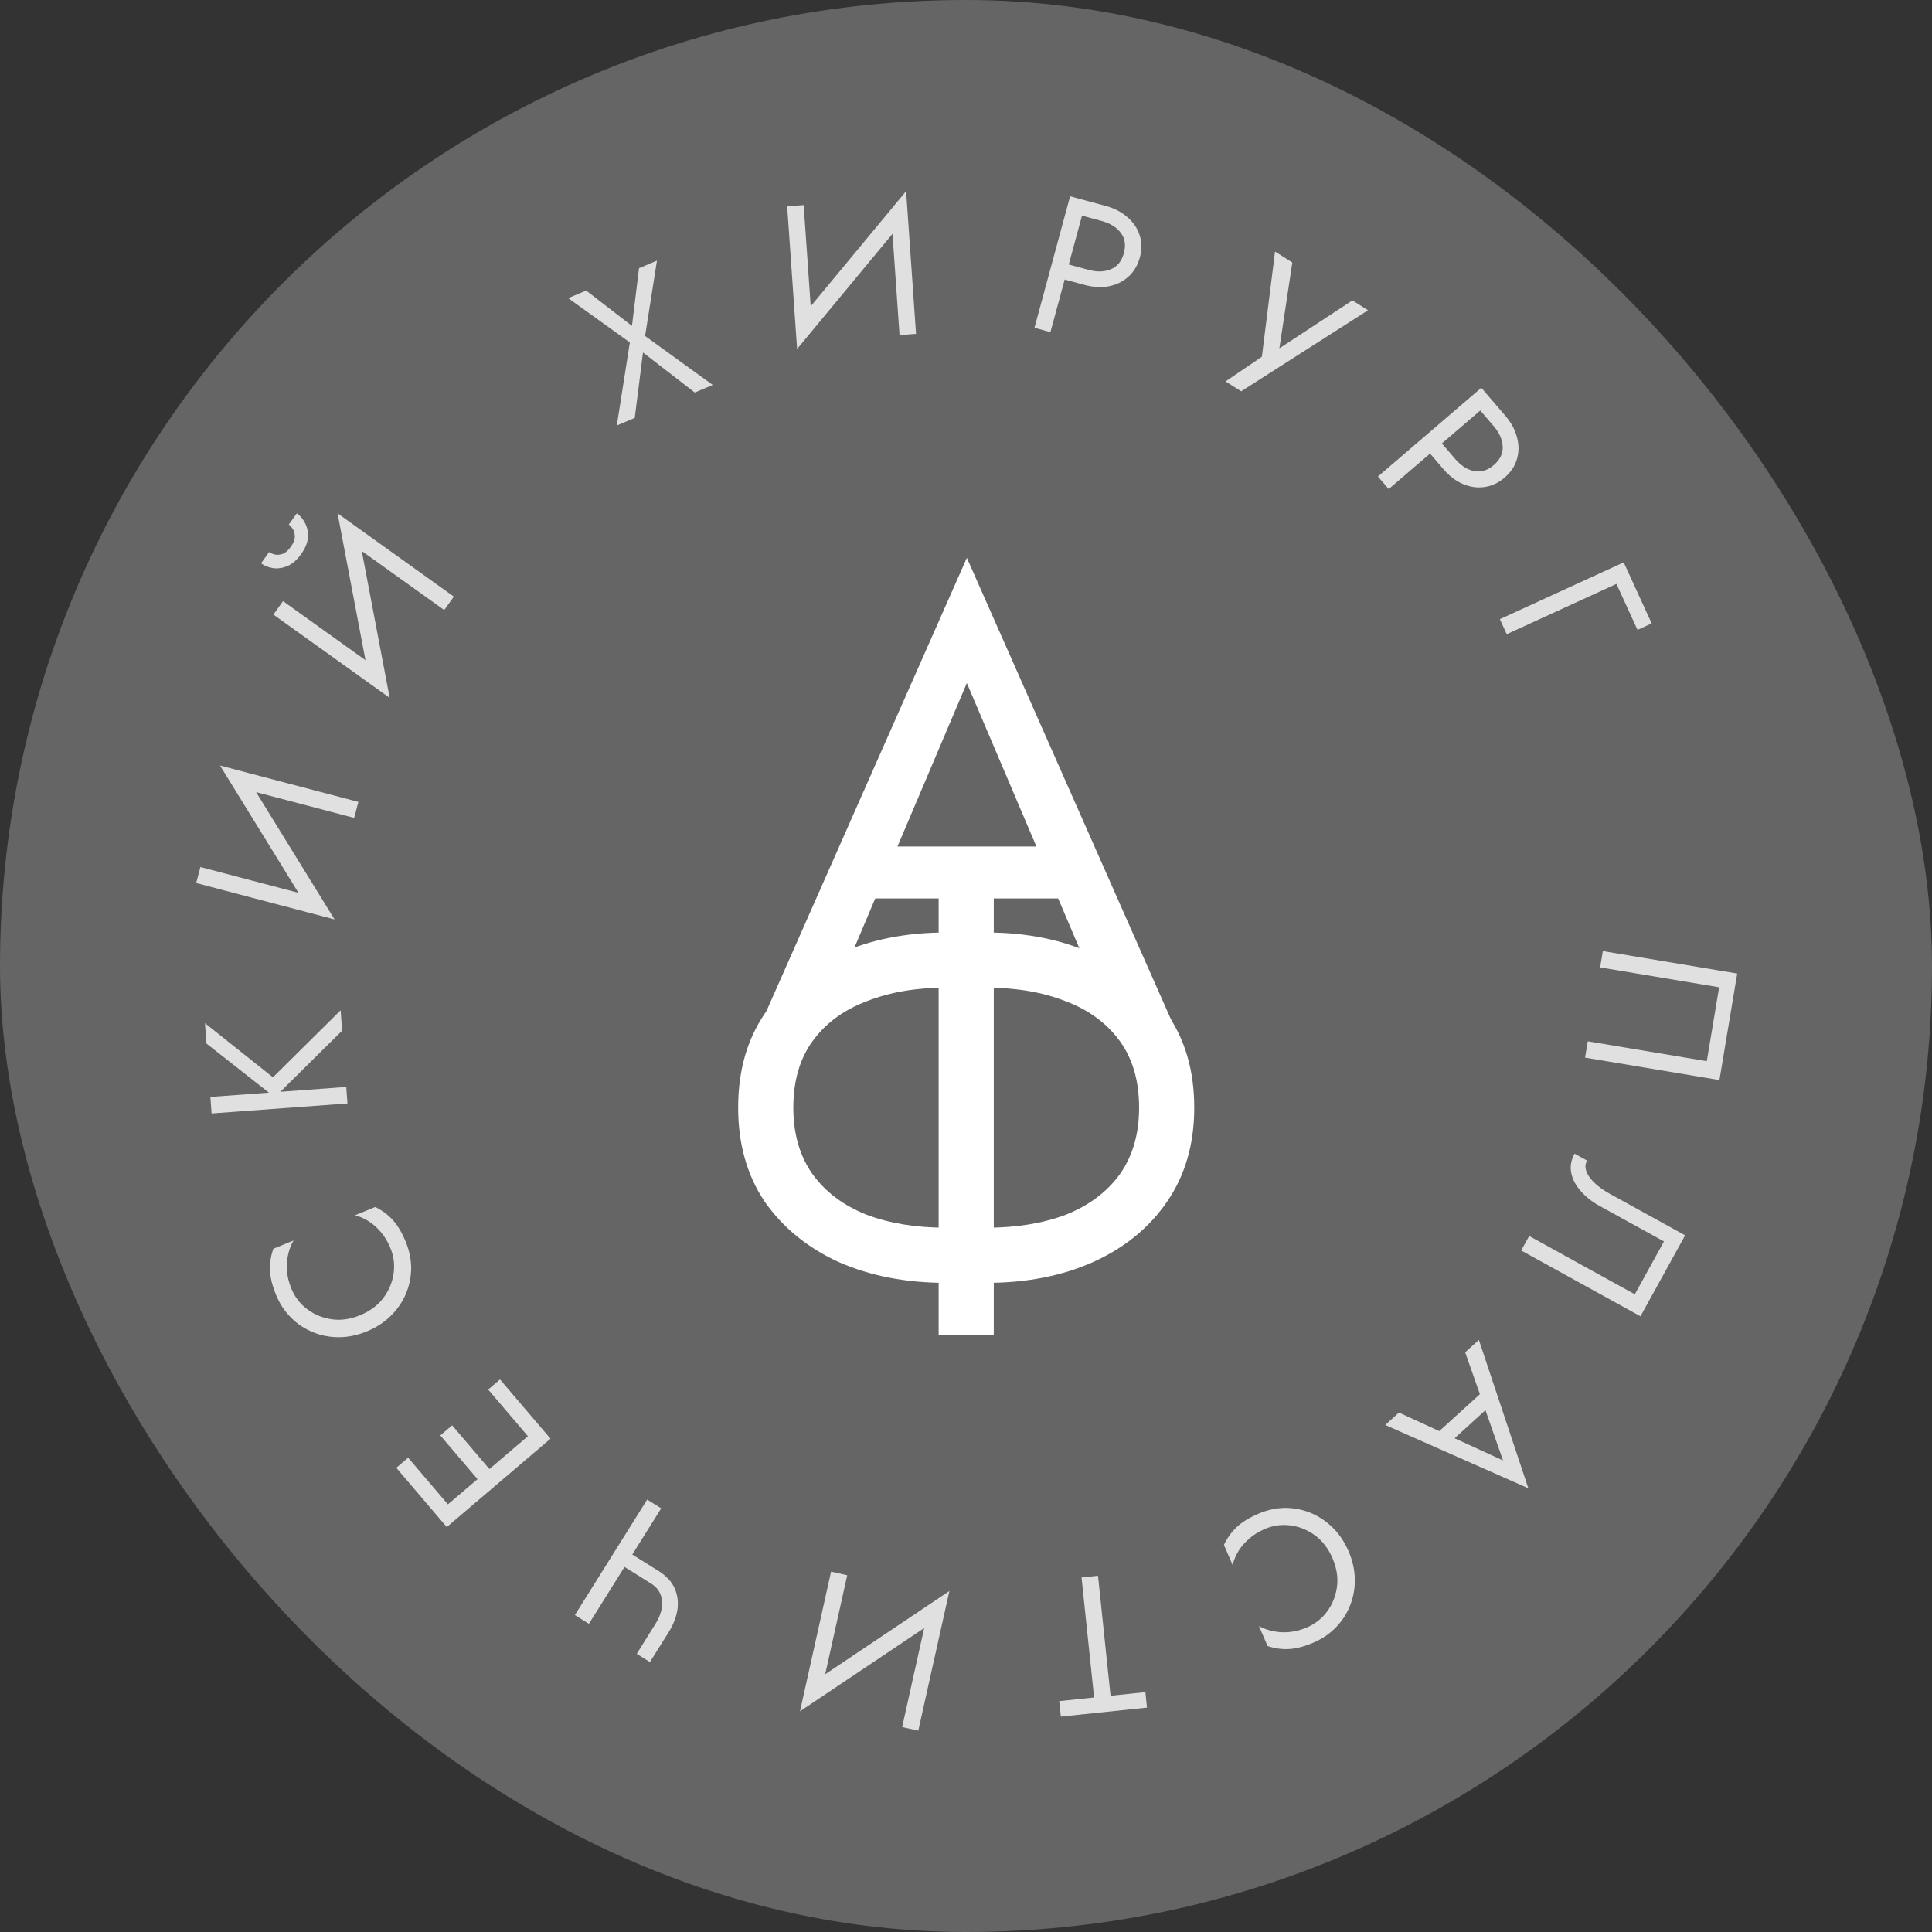 <?xml version="1.0" encoding="UTF-8"?> <svg xmlns="http://www.w3.org/2000/svg" width="100" height="100" viewBox="0 0 100 100" fill="none"><rect x="0" y="0" width="100" height="100" fill="#333333" stroke="none"/><rect width="100" height="100" rx="50" fill="#666565"></rect><path d="M43.899 46.504L44.907 43.817H55.316L56.324 46.504H43.899ZM50.044 35.355L46.082 44.69L45.813 45.295L42.321 53.555H39.131L50.044 28.874L60.958 53.555H57.768L54.343 45.496L54.074 44.825L50.044 35.355Z" fill="white"></path><path d="M48.584 45.58H51.438V69.086H48.584V45.58ZM58.96 57.333C58.96 55.945 58.624 54.792 57.953 53.874C57.281 52.956 56.352 52.274 55.165 51.826C53.979 51.356 52.613 51.121 51.069 51.121H48.953C47.408 51.121 46.043 51.356 44.856 51.826C43.67 52.274 42.741 52.956 42.069 53.874C41.398 54.792 41.062 55.945 41.062 57.333C41.062 58.699 41.398 59.852 42.069 60.792C42.741 61.71 43.67 62.404 44.856 62.874C46.043 63.322 47.408 63.545 48.953 63.545H51.069C52.613 63.545 53.979 63.322 55.165 62.874C56.352 62.404 57.281 61.71 57.953 60.792C58.624 59.852 58.96 58.699 58.96 57.333ZM61.814 57.333C61.814 59.214 61.344 60.837 60.404 62.202C59.486 63.545 58.21 64.586 56.576 65.325C54.964 66.042 53.128 66.4 51.069 66.4H48.953C46.893 66.4 45.047 66.042 43.412 65.325C41.8 64.586 40.524 63.545 39.584 62.202C38.666 60.837 38.207 59.214 38.207 57.333C38.207 55.43 38.666 53.807 39.584 52.464C40.524 51.121 41.8 50.091 43.412 49.375C45.047 48.636 46.893 48.267 48.953 48.267H51.069C53.128 48.267 54.964 48.636 56.576 49.375C58.21 50.091 59.486 51.121 60.404 52.464C61.344 53.807 61.814 55.43 61.814 57.333Z" fill="white"></path><path opacity="0.8" d="M88.343 54.927L88.982 51.101L82.822 50.072L82.963 49.228L89.918 50.39L88.997 55.904L82.042 54.742L82.183 53.898L88.343 54.927Z" fill="white"></path><path opacity="0.8" d="M84.91 68.131L78.736 64.725L79.149 63.975L84.618 66.992L86.127 64.257L82.775 62.408C82.398 62.2 82.081 61.949 81.823 61.653C81.561 61.362 81.396 61.049 81.329 60.713C81.258 60.382 81.315 60.049 81.5 59.714L82.144 60.069C82.069 60.205 82.045 60.345 82.073 60.49C82.1 60.636 82.167 60.784 82.275 60.936C82.389 61.091 82.537 61.241 82.717 61.387C82.897 61.532 83.105 61.67 83.341 61.8L87.222 63.941L84.91 68.131Z" fill="white"></path><path opacity="0.8" d="M76.91 71.879L77.229 72.679L74.919 74.781L74.153 74.388L76.91 71.879ZM77.797 75.594L76.792 72.723L76.73 72.534L75.837 69.996L76.545 69.352L79.106 77.032L71.701 73.758L72.409 73.114L74.796 74.211L74.991 74.306L77.797 75.594Z" fill="white"></path><path opacity="0.8" d="M68.967 80.646C68.751 80.147 68.45 79.754 68.063 79.467C67.67 79.183 67.245 79.012 66.788 78.954C66.331 78.895 65.89 78.957 65.464 79.141C65.156 79.274 64.893 79.435 64.674 79.625C64.45 79.817 64.264 80.029 64.115 80.261C63.97 80.5 63.864 80.746 63.799 81.001L63.351 79.966C63.519 79.608 63.738 79.301 64.008 79.046C64.278 78.79 64.65 78.56 65.125 78.355C65.575 78.16 66.032 78.058 66.496 78.048C66.956 78.047 67.398 78.13 67.822 78.299C68.248 78.473 68.632 78.728 68.975 79.063C69.317 79.398 69.592 79.806 69.799 80.287C70.007 80.768 70.116 81.248 70.125 81.726C70.134 82.205 70.055 82.656 69.886 83.08C69.721 83.51 69.479 83.889 69.159 84.217C68.837 84.554 68.45 84.82 68 85.014C67.525 85.219 67.102 85.332 66.731 85.353C66.36 85.375 65.987 85.324 65.612 85.2L65.164 84.165C65.395 84.292 65.646 84.381 65.916 84.432C66.19 84.49 66.474 84.503 66.767 84.471C67.055 84.442 67.352 84.361 67.661 84.228C68.086 84.044 68.434 83.766 68.705 83.393C68.975 83.02 69.142 82.593 69.205 82.112C69.265 81.641 69.185 81.152 68.967 80.646Z" fill="white"></path><path opacity="0.8" d="M59.285 87.584L59.369 88.385L54.91 88.851L54.826 88.049L56.63 87.861L55.981 81.649L56.833 81.56L57.482 87.772L59.285 87.584Z" fill="white"></path><path opacity="0.8" d="M41.741 87.309L49.14 82.35L48.806 83.618L41.407 88.576L41.741 87.309ZM46.696 89.392L48.063 83.246L49.14 82.35L47.531 89.578L46.696 89.392ZM41.407 88.576L43.016 81.348L43.852 81.534L42.484 87.68L41.407 88.576Z" fill="white"></path><path opacity="0.8" d="M34.093 81.318L33.692 81.959L31.839 80.799L32.24 80.158L34.093 81.318ZM30.481 84.049L29.756 83.595L33.497 77.618L34.223 78.072L30.481 84.049ZM32.958 85.6L33.93 84.046C34.091 83.789 34.197 83.531 34.249 83.27C34.296 83.006 34.276 82.76 34.189 82.531C34.102 82.303 33.937 82.112 33.692 81.959L34.093 81.318C34.485 81.564 34.76 81.859 34.917 82.203C35.071 82.553 35.12 82.924 35.064 83.317C35.002 83.706 34.852 84.092 34.614 84.473L33.641 86.027L32.958 85.6Z" fill="white"></path><path opacity="0.8" d="M28.187 74.108L27.573 74.63L25.268 71.923L25.881 71.4L28.187 74.108ZM23.432 78.157L22.818 78.68L20.512 75.972L21.126 75.45L23.432 78.157ZM25.579 76.329L24.966 76.851L22.791 74.297L23.404 73.775L25.579 76.329ZM23.125 79.04L22.57 78.388L27.939 73.816L28.494 74.468L23.125 79.04Z" fill="white"></path><path opacity="0.8" d="M18.639 68.076C19.142 67.869 19.541 67.575 19.834 67.194C20.125 66.806 20.305 66.384 20.372 65.928C20.439 65.472 20.385 65.03 20.209 64.601C20.082 64.291 19.925 64.025 19.74 63.803C19.552 63.575 19.344 63.385 19.114 63.232C18.879 63.082 18.634 62.971 18.38 62.901L19.424 62.474C19.779 62.648 20.081 62.872 20.331 63.147C20.582 63.422 20.805 63.798 21.001 64.277C21.187 64.73 21.281 65.189 21.282 65.653C21.275 66.113 21.183 66.554 21.007 66.974C20.825 67.397 20.563 67.777 20.222 68.113C19.88 68.449 19.467 68.716 18.983 68.915C18.498 69.113 18.016 69.213 17.537 69.213C17.058 69.213 16.608 69.125 16.188 68.949C15.761 68.776 15.387 68.526 15.065 68.201C14.734 67.872 14.476 67.481 14.29 67.027C14.094 66.549 13.988 66.124 13.974 65.752C13.96 65.38 14.018 65.008 14.148 64.636L15.192 64.208C15.06 64.436 14.967 64.685 14.91 64.955C14.848 65.227 14.829 65.51 14.856 65.805C14.879 66.092 14.955 66.392 15.082 66.702C15.258 67.131 15.53 67.484 15.897 67.762C16.265 68.039 16.689 68.214 17.168 68.286C17.639 68.355 18.129 68.284 18.639 68.076Z" fill="white"></path><path opacity="0.8" d="M10.952 57.631L10.889 56.777L17.922 56.26L17.985 57.114L10.952 57.631ZM10.686 54.014L10.609 52.959L14.128 55.761L17.631 52.292L17.708 53.347L14.224 56.794L10.686 54.014Z" fill="white"></path><path opacity="0.8" d="M12.643 40.006L17.316 47.589L16.062 47.207L11.389 39.624L12.643 40.006ZM10.373 44.878L16.462 46.479L17.316 47.589L10.155 45.706L10.373 44.878ZM11.389 39.624L18.55 41.507L18.332 42.335L12.243 40.734L11.389 39.624Z" fill="white"></path><path opacity="0.8" d="M18.507 27.371L20.17 36.121L19.135 35.318L17.472 26.568L18.507 27.371ZM14.649 31.114L19.768 34.78L20.17 36.121L14.151 31.81L14.649 31.114ZM17.472 26.568L23.491 30.88L22.993 31.576L17.874 27.909L17.472 26.568ZM13.51 29.158L13.927 28.576C13.998 28.627 14.096 28.668 14.222 28.701C14.342 28.729 14.477 28.718 14.628 28.669C14.773 28.617 14.914 28.495 15.051 28.304C15.188 28.113 15.258 27.94 15.262 27.785C15.259 27.627 15.226 27.495 15.16 27.39C15.089 27.282 15.018 27.202 14.947 27.151L15.364 26.57C15.55 26.703 15.697 26.883 15.807 27.11C15.915 27.328 15.958 27.574 15.936 27.847C15.908 28.116 15.791 28.395 15.584 28.685C15.38 28.969 15.153 29.17 14.903 29.288C14.652 29.397 14.404 29.438 14.159 29.411C13.912 29.375 13.696 29.291 13.51 29.158Z" fill="white"></path><path opacity="0.8" d="M33.076 13.882L34.004 13.489L33.39 17.391L36.89 19.925L35.962 20.317L33.281 18.246L32.854 21.632L31.926 22.024L32.601 17.725L29.411 15.432L30.339 15.039L32.71 16.869L33.076 13.882Z" fill="white"></path><path opacity="0.8" d="M46.941 11.204L41.258 18.063L41.217 16.753L46.9 9.894L46.941 11.204ZM41.598 10.617L42.035 16.898L41.258 18.063L40.744 10.676L41.598 10.617ZM46.9 9.894L47.414 17.281L46.56 17.34L46.123 11.059L46.9 9.894Z" fill="white"></path><path opacity="0.8" d="M55.388 10.161L56.215 10.385L54.37 17.191L53.544 16.967L55.388 10.161ZM55.635 11.062L55.845 10.285L57.236 10.661C57.677 10.781 58.046 10.971 58.344 11.233C58.65 11.49 58.862 11.798 58.981 12.157C59.105 12.518 59.111 12.909 58.997 13.33C58.884 13.745 58.682 14.08 58.39 14.335C58.107 14.585 57.767 14.747 57.371 14.821C56.984 14.89 56.57 14.865 56.129 14.745L54.739 14.368L54.95 13.591L56.34 13.967C56.781 14.087 57.166 14.076 57.496 13.936C57.833 13.798 58.058 13.521 58.17 13.107C58.284 12.685 58.23 12.333 58.008 12.05C57.793 11.762 57.466 11.559 57.025 11.439L55.635 11.062Z" fill="white"></path><path opacity="0.8" d="M70.81 16.059L64.243 20.254L63.434 19.743L65.314 18.464L65.996 13.022L66.891 13.586L66.119 18.698L65.689 18.379L70 15.549L70.81 16.059Z" fill="white"></path><path opacity="0.8" d="M76.673 20.073L77.23 20.723L71.878 25.315L71.321 24.665L76.673 20.073ZM76.369 20.957L76.981 20.432L77.919 21.526C78.216 21.872 78.415 22.238 78.514 22.622C78.623 23.006 78.625 23.38 78.521 23.744C78.421 24.112 78.206 24.439 77.875 24.723C77.548 25.003 77.193 25.166 76.808 25.213C76.433 25.261 76.061 25.203 75.693 25.042C75.333 24.881 75.005 24.627 74.708 24.281L73.77 23.187L74.381 22.663L75.319 23.756C75.617 24.103 75.941 24.311 76.293 24.381C76.65 24.455 76.991 24.353 77.317 24.073C77.648 23.789 77.802 23.467 77.777 23.108C77.761 22.75 77.605 22.397 77.307 22.05L76.369 20.957Z" fill="white"></path><path opacity="0.8" d="M84.042 29.108L85.49 32.267L84.758 32.603L83.666 30.223L77.989 32.826L77.632 32.048L84.042 29.108Z" fill="white"></path></svg> 